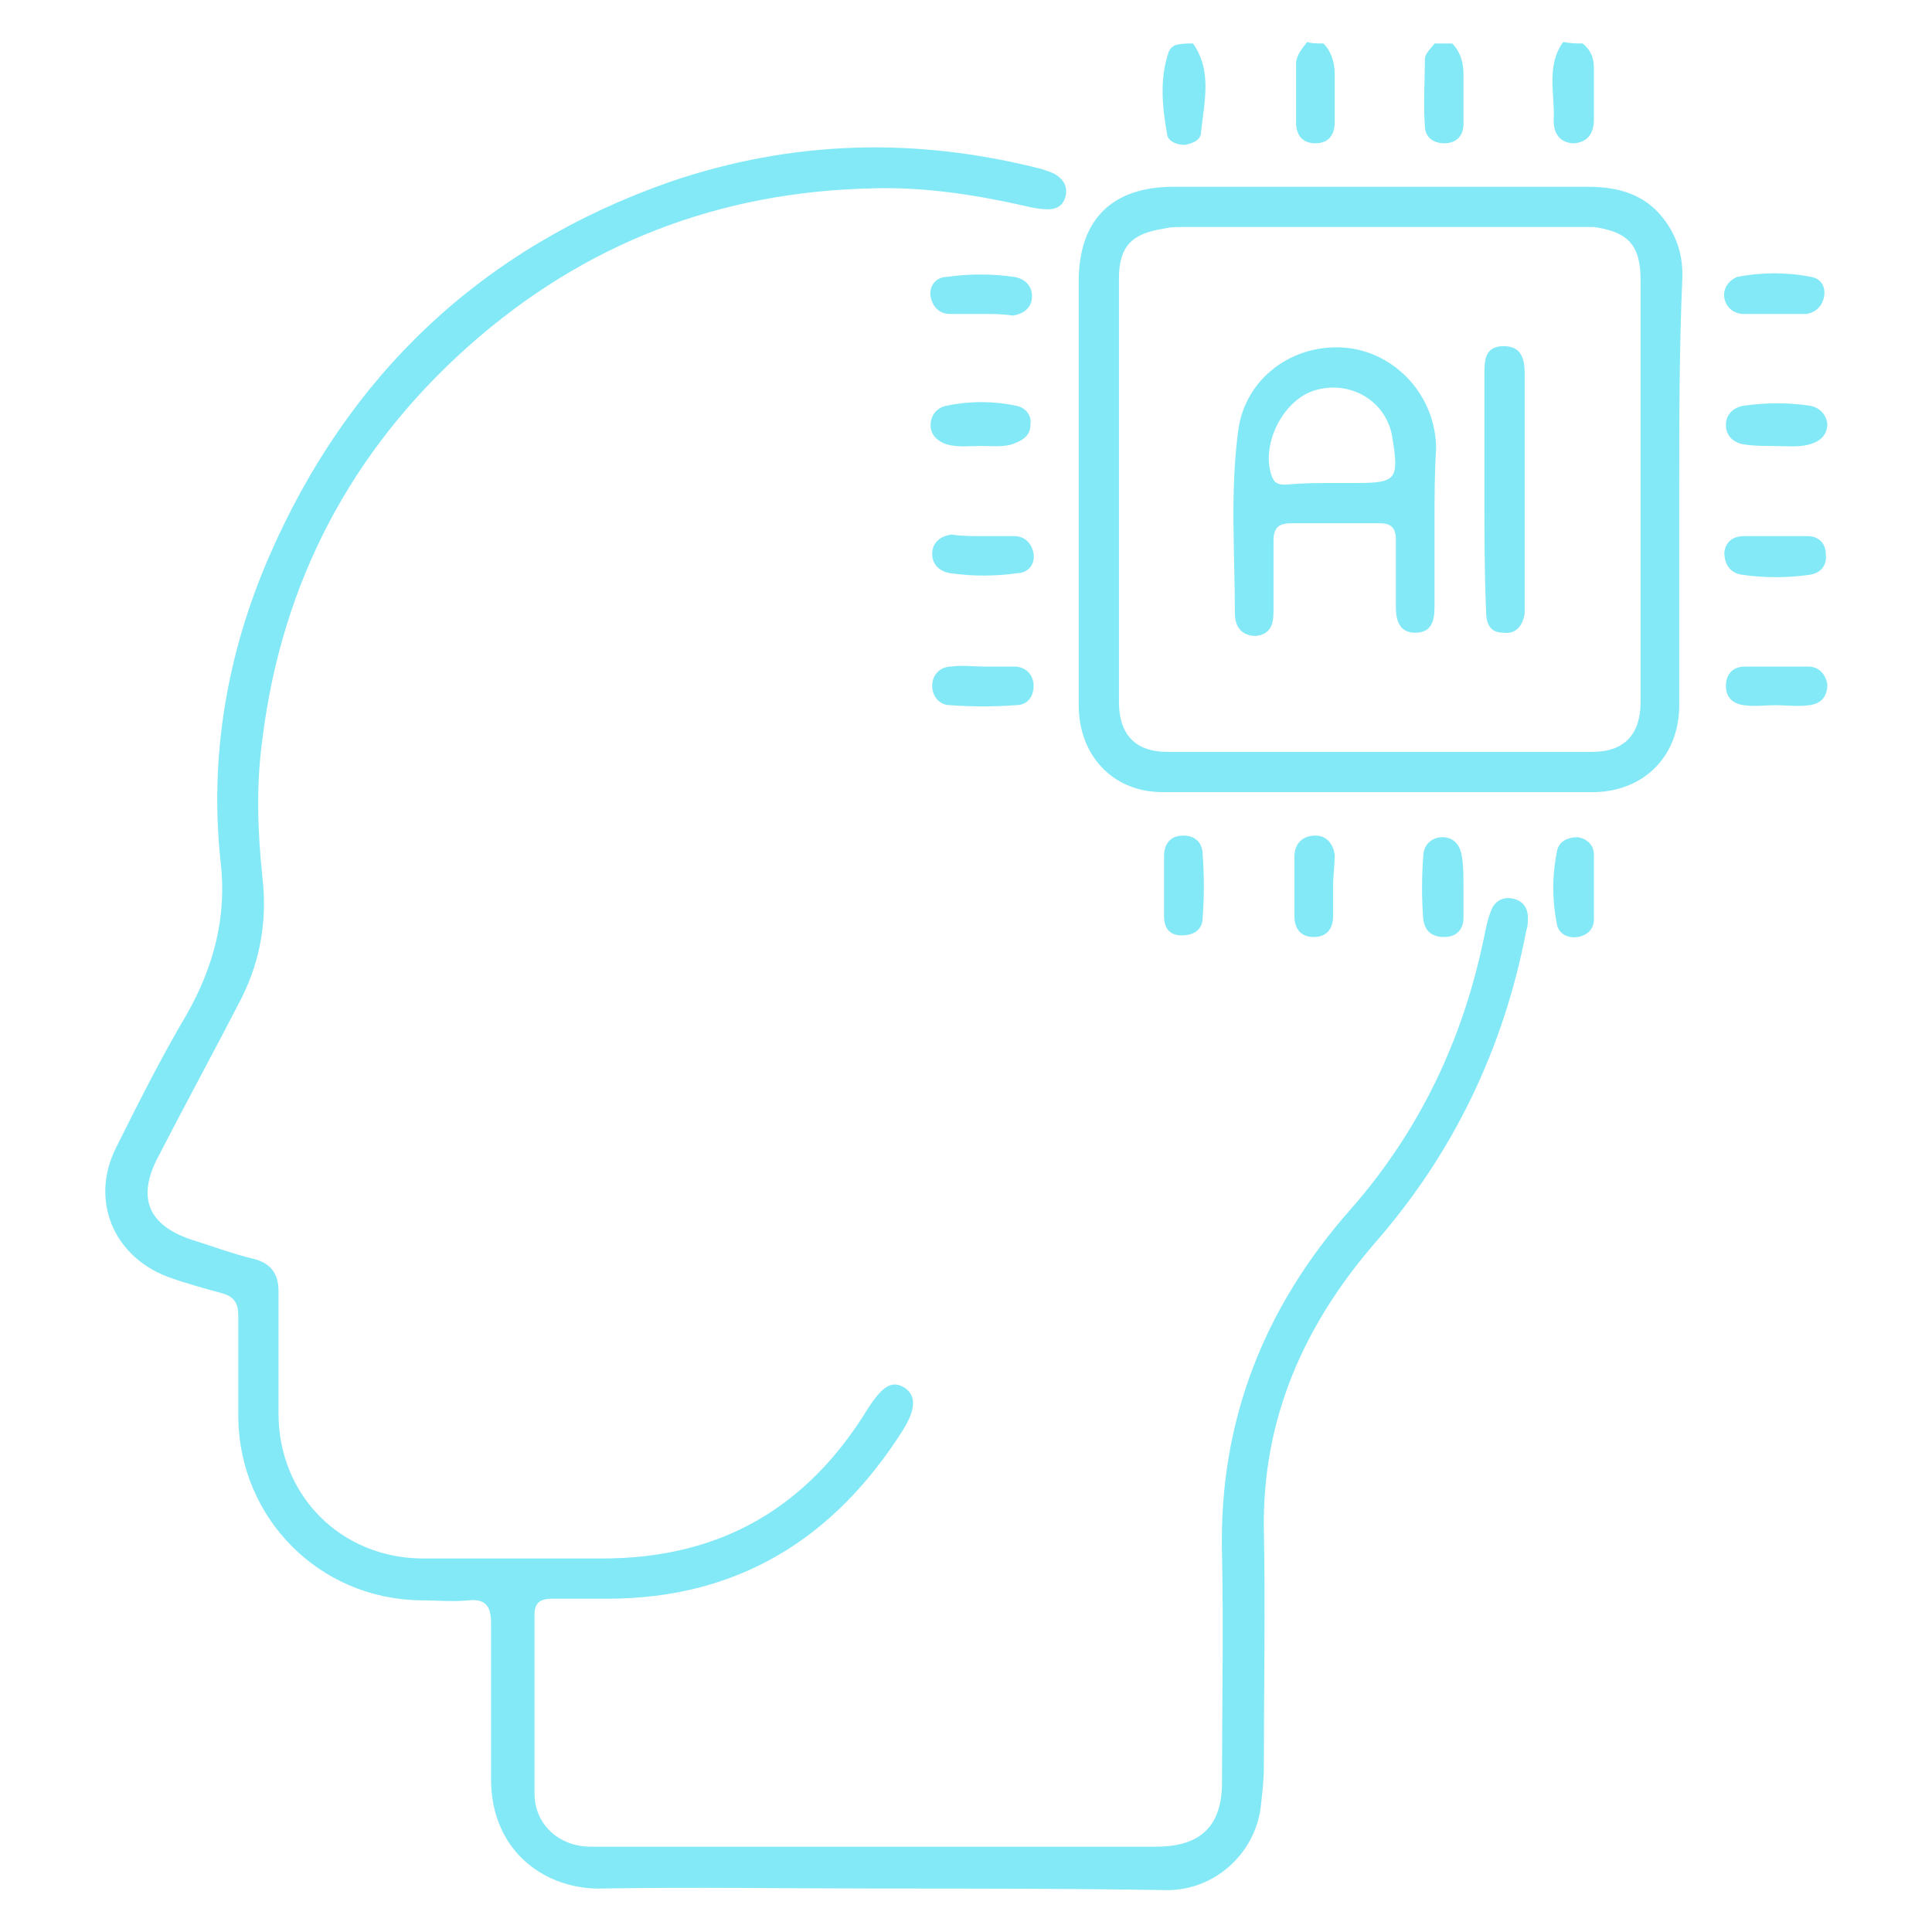 <?xml version="1.0" encoding="utf-8"?>
<!-- Generator: Adobe Illustrator 27.7.0, SVG Export Plug-In . SVG Version: 6.00 Build 0)  -->
<svg version="1.1" id="Layer_1" xmlns="http://www.w3.org/2000/svg" xmlns:xlink="http://www.w3.org/1999/xlink" x="0px" y="0px"
	 viewBox="0 0 120 120" style="enable-background:new 0 0 120 120;" xml:space="preserve">
<style type="text/css">
	.st0{fill:#84E9F7;}
</style>
<g>
	<path class="st0" d="M98.3,2.7C98.8,3.1,99,3.6,99,4.2c0,1.1,0,2.2,0,3.2c0,0.8-0.3,1.4-1.2,1.5c-0.9,0-1.3-0.6-1.3-1.4
		c0.1-1.6-0.5-3.4,0.6-4.9C97.5,2.7,97.9,2.7,98.3,2.7z"/>
	<path class="st0" d="M90.2,2.7c0.5,0.5,0.7,1.2,0.7,1.9c0,1,0,2.1,0,3.1c0,0.7-0.4,1.2-1.2,1.2c-0.7,0-1.2-0.4-1.2-1.1
		c-0.1-1.4,0-2.7,0-4.1c0-0.4,0.4-0.7,0.6-1C89.5,2.7,89.9,2.7,90.2,2.7z"/>
	<path class="st0" d="M82.2,2.7c0.5,0.5,0.7,1.2,0.7,1.9c0,1,0,2,0,3c0,0.8-0.4,1.3-1.2,1.3c-0.8,0-1.2-0.5-1.2-1.3
		c0-1.2,0-2.4,0-3.6c0-0.6,0.4-1,0.7-1.4C81.4,2.7,81.8,2.7,82.2,2.7z"/>
	<path class="st0" d="M74.1,2.7c1.2,1.7,0.7,3.6,0.5,5.5c0,0.5-0.5,0.7-1,0.8c-0.5,0-1-0.2-1.1-0.6c-0.3-1.7-0.5-3.5,0.1-5.2
		c0.1-0.2,0.2-0.3,0.4-0.4C73.4,2.7,73.7,2.7,74.1,2.7z"/>
	<path class="st0" d="M54.6,117.3c-5.7,0-11.5-0.1-17.2,0c-3.4,0.1-6.9-2.2-6.9-6.8c0-3.2,0-6.5,0-9.7c0-1.1-0.4-1.5-1.4-1.4
		c-1,0.1-2,0-3,0c-6.3-0.1-11.2-5.1-11.3-11.3c0-2.1,0-4.3,0-6.4c0-0.8-0.3-1.2-1.1-1.4c-1.1-0.3-2.2-0.6-3.3-1
		C7,78,5.6,74.5,7.2,71.3c1.4-2.8,2.8-5.6,4.4-8.3c1.7-3,2.5-6.1,2.1-9.5c-0.7-6.5,0.4-12.9,3-18.9c4.9-11.3,13.2-19.2,24.9-23.3
		c7.6-2.6,15.3-2.8,23.1-0.8c0.3,0.1,0.6,0.2,0.8,0.3c0.5,0.3,0.8,0.7,0.7,1.3c-0.1,0.6-0.5,0.9-1.1,0.9c-0.5,0-1-0.1-1.4-0.2
		c-3.1-0.7-6.3-1.2-9.5-1.1c-9.5,0.2-17.9,3.4-25.1,9.8C21.8,28,17.5,36.2,16.3,45.9c-0.4,2.9-0.3,5.7,0,8.6
		c0.3,2.6-0.1,5.1-1.3,7.5c-1.7,3.3-3.5,6.6-5.2,9.9c-1.3,2.5-0.6,4.2,2.1,5.1c1.3,0.4,2.6,0.9,3.9,1.2c1.1,0.3,1.5,1,1.5,2
		c0,2.5,0,5.1,0,7.6c0,5.1,3.9,9,9,9c3.7,0,7.4,0,11.1,0c7.3,0,12.7-3.1,16.5-9.3c0.9-1.4,1.5-1.8,2.3-1.3c0.7,0.5,0.7,1.3-0.1,2.6
		c-4.3,6.8-10.3,10.5-18.4,10.5c-1.1,0-2.2,0-3.4,0c-0.7,0-1.1,0.2-1.1,1c0,3.7,0,7.4,0,11.1c0,1.9,1.5,3.3,3.5,3.3
		c5.3,0,10.6,0,15.9,0c6.4,0,12.8,0,19.2,0c2.8,0,4.1-1.3,4.1-4c0-4.7,0.1-9.5,0-14.2c-0.2-8.2,2.6-15.3,8-21.4
		c4.3-4.9,7-10.6,8.3-17c0.1-0.5,0.2-1,0.4-1.5c0.2-0.6,0.7-0.9,1.3-0.8c0.6,0.1,1,0.5,1,1.2c0,0.3,0,0.5-0.1,0.8
		c-1.4,7.3-4.5,13.8-9.4,19.4c-4.4,5.1-7,10.9-6.9,17.8c0.1,4.9,0,9.8,0,14.7c0,0.9-0.1,1.7-0.2,2.6c-0.4,2.9-2.9,5.1-5.8,5.1
		C66.6,117.3,60.6,117.3,54.6,117.3C54.6,117.3,54.6,117.3,54.6,117.3z"/>
	<path class="st0" d="M104.3,30.5c0,4.4,0,8.9,0,13.3c0,3.1-2.1,5.3-5.2,5.4c-9,0-18,0-26.9,0c-3.1,0-5.2-2.3-5.2-5.4
		c0-8.8,0-17.5,0-26.3c0-3.8,2-5.9,5.9-5.9c5.2,0,10.4,0,15.6,0c3.4,0,6.7,0,10.1,0c2.2,0,4,0.6,5.2,2.7c0.5,0.9,0.7,1.8,0.7,2.8
		C104.3,21.6,104.3,26.1,104.3,30.5C104.3,30.5,104.3,30.5,104.3,30.5z M101.9,30.5c0-4.4,0-8.7,0-13.1c0-2.2-0.8-3-2.9-3.3
		c-0.3,0-0.7,0-1,0c-8.2,0-16.4,0-24.6,0c-0.4,0-0.7,0-1.1,0.1c-2,0.3-2.8,1.1-2.8,3.1c0,8.8,0,17.5,0,26.3c0,2,1,3.1,3,3.1
		c8.8,0,17.6,0,26.4,0c2,0,3-1.1,3-3.1C101.9,39.3,101.9,34.9,101.9,30.5z"/>
	<path class="st0" d="M110,27.7c-0.4,0-1.1,0-1.7-0.1c-0.6-0.1-1.1-0.5-1.1-1.2c0-0.7,0.5-1.1,1.1-1.2c1.4-0.2,2.8-0.2,4.1,0
		c0.6,0.1,1,0.5,1.1,1.1c0,0.7-0.4,1.1-1.1,1.3C111.7,27.8,111,27.7,110,27.7z"/>
	<path class="st0" d="M61,27.7c-0.8,0-1.5,0.1-2.2-0.1c-0.6-0.2-1-0.6-1-1.2c0-0.6,0.4-1.1,1-1.2c1.4-0.3,2.9-0.3,4.3,0
		c0.6,0.1,1,0.6,0.9,1.2c0,0.6-0.4,0.9-0.9,1.1C62.5,27.8,61.7,27.7,61,27.7z"/>
	<path class="st0" d="M60.9,19.5c-0.6,0-1.3,0-1.9,0c-0.7,0-1.1-0.5-1.2-1.1c-0.1-0.7,0.4-1.2,1-1.2c1.4-0.2,2.8-0.2,4.2,0
		c0.6,0.1,1.1,0.5,1.1,1.2c0,0.7-0.5,1.1-1.2,1.2C62.3,19.5,61.6,19.5,60.9,19.5C60.9,19.5,60.9,19.5,60.9,19.5z"/>
	<path class="st0" d="M61,33.3c0.7,0,1.3,0,2,0c0.7,0,1.1,0.5,1.2,1.1c0.1,0.7-0.4,1.2-1,1.2c-1.4,0.2-2.8,0.2-4.2,0
		c-0.6-0.1-1.1-0.5-1.1-1.2c0-0.7,0.5-1.1,1.2-1.2C59.7,33.3,60.4,33.3,61,33.3C61,33.3,61,33.3,61,33.3z"/>
	<path class="st0" d="M61.1,41.4c0.6,0,1.3,0,1.9,0c0.7,0,1.2,0.5,1.2,1.2c0,0.7-0.4,1.2-1.1,1.2c-1.4,0.1-2.7,0.1-4.1,0
		c-0.6,0-1.1-0.5-1.1-1.2c0-0.7,0.5-1.2,1.2-1.2C59.7,41.3,60.4,41.4,61.1,41.4z"/>
	<path class="st0" d="M110.3,33.3c0.7,0,1.3,0,2,0c0.6,0,1.1,0.4,1.1,1.1c0.1,0.7-0.3,1.2-1,1.3c-1.4,0.2-2.8,0.2-4.2,0
		c-0.7-0.1-1.1-0.6-1.1-1.4c0.1-0.7,0.6-1,1.2-1C109,33.3,109.7,33.3,110.3,33.3C110.3,33.3,110.3,33.3,110.3,33.3z"/>
	<path class="st0" d="M110.3,43.8c-0.7,0-1.3,0.1-2,0c-0.7-0.1-1.1-0.5-1.1-1.2c0-0.7,0.4-1.2,1.2-1.2c1.3,0,2.6,0,3.9,0
		c0.7,0,1.1,0.5,1.2,1.1c0,0.8-0.4,1.2-1.1,1.3C111.6,43.9,110.9,43.8,110.3,43.8z"/>
	<path class="st0" d="M82.8,55.1c0,0.6,0,1.2,0,1.8c0,0.8-0.4,1.3-1.2,1.3c-0.8,0-1.2-0.5-1.2-1.3c0-1.2,0-2.5,0-3.7
		c0-0.8,0.5-1.3,1.3-1.3c0.7,0,1.1,0.5,1.2,1.2C82.9,53.8,82.8,54.4,82.8,55.1C82.8,55.1,82.8,55.1,82.8,55.1z"/>
	<path class="st0" d="M90.9,55.1c0,0.6,0,1.3,0,1.9c0,0.7-0.4,1.2-1.2,1.2c-0.8,0-1.2-0.4-1.3-1.1c-0.1-1.3-0.1-2.6,0-3.9
		c0-0.7,0.5-1.2,1.2-1.2c0.7,0,1.1,0.5,1.2,1.2C90.9,53.8,90.9,54.4,90.9,55.1z"/>
	<path class="st0" d="M110.2,19.5c-0.6,0-1.3,0-1.9,0c-0.6,0-1.1-0.4-1.2-1c-0.1-0.6,0.3-1.1,0.8-1.3c1.5-0.3,3.1-0.3,4.6,0
		c0.6,0.1,0.9,0.6,0.8,1.2c-0.1,0.6-0.5,1-1.1,1.1C111.6,19.5,110.9,19.5,110.2,19.5C110.2,19.5,110.2,19.5,110.2,19.5z"/>
	<path class="st0" d="M72.3,55c0-0.6,0-1.2,0-1.8c0-0.8,0.4-1.3,1.2-1.3c0.8,0,1.2,0.5,1.2,1.2c0.1,1.3,0.1,2.6,0,3.9
		c0,0.7-0.5,1.1-1.3,1.1c-0.8,0-1.1-0.5-1.1-1.2C72.3,56.3,72.3,55.7,72.3,55z"/>
	<path class="st0" d="M99,55.2c0,0.6,0,1.3,0,1.9c0,0.6-0.4,1-1,1.1c-0.6,0.1-1.2-0.2-1.3-0.8c-0.3-1.5-0.3-3,0-4.5
		c0.1-0.6,0.6-0.9,1.3-0.9c0.6,0.1,1,0.5,1,1.1C99,53.8,99,54.5,99,55.2C99,55.2,99,55.2,99,55.2z"/>
	<path class="st0" d="M89.1,32.6c0,1.7,0,3.4,0,5.1c0,0.9-0.2,1.6-1.2,1.6c-1,0-1.2-0.8-1.2-1.6c0-1.4,0-2.8,0-4.2c0-0.7-0.3-1-1-1
		c-1.8,0-3.7,0-5.5,0c-0.8,0-1.1,0.3-1.1,1.1c0,1.5,0,2.9,0,4.4c0,0.8-0.2,1.4-1.1,1.5c-0.9,0-1.3-0.6-1.3-1.4
		c0-3.8-0.3-7.5,0.2-11.3c0.4-3.3,3.4-5.5,6.7-5.2c3.1,0.3,5.6,3,5.6,6.3C89.1,29.4,89.1,31,89.1,32.6z M82.8,30
		C82.8,30,82.8,30,82.8,30c0.5,0,1,0,1.4,0c2.5,0,2.7-0.2,2.3-2.7c-0.3-2.4-2.7-3.8-5-3c-1.9,0.7-3.2,3.4-2.5,5.3
		c0.2,0.5,0.5,0.5,0.9,0.5C81,30,81.9,30,82.8,30z"/>
	<path class="st0" d="M92.2,30.5c0-2.4,0-4.8,0-7.2c0-0.9,0-1.8,1.2-1.8c1.1,0,1.3,0.8,1.3,1.7c0,4.8,0,9.5,0,14.3
		c0,0.2,0,0.4,0,0.6c-0.1,0.7-0.5,1.3-1.3,1.2c-0.9,0-1.1-0.6-1.1-1.4C92.2,35.5,92.2,33,92.2,30.5z"/>
</g>
</svg>
